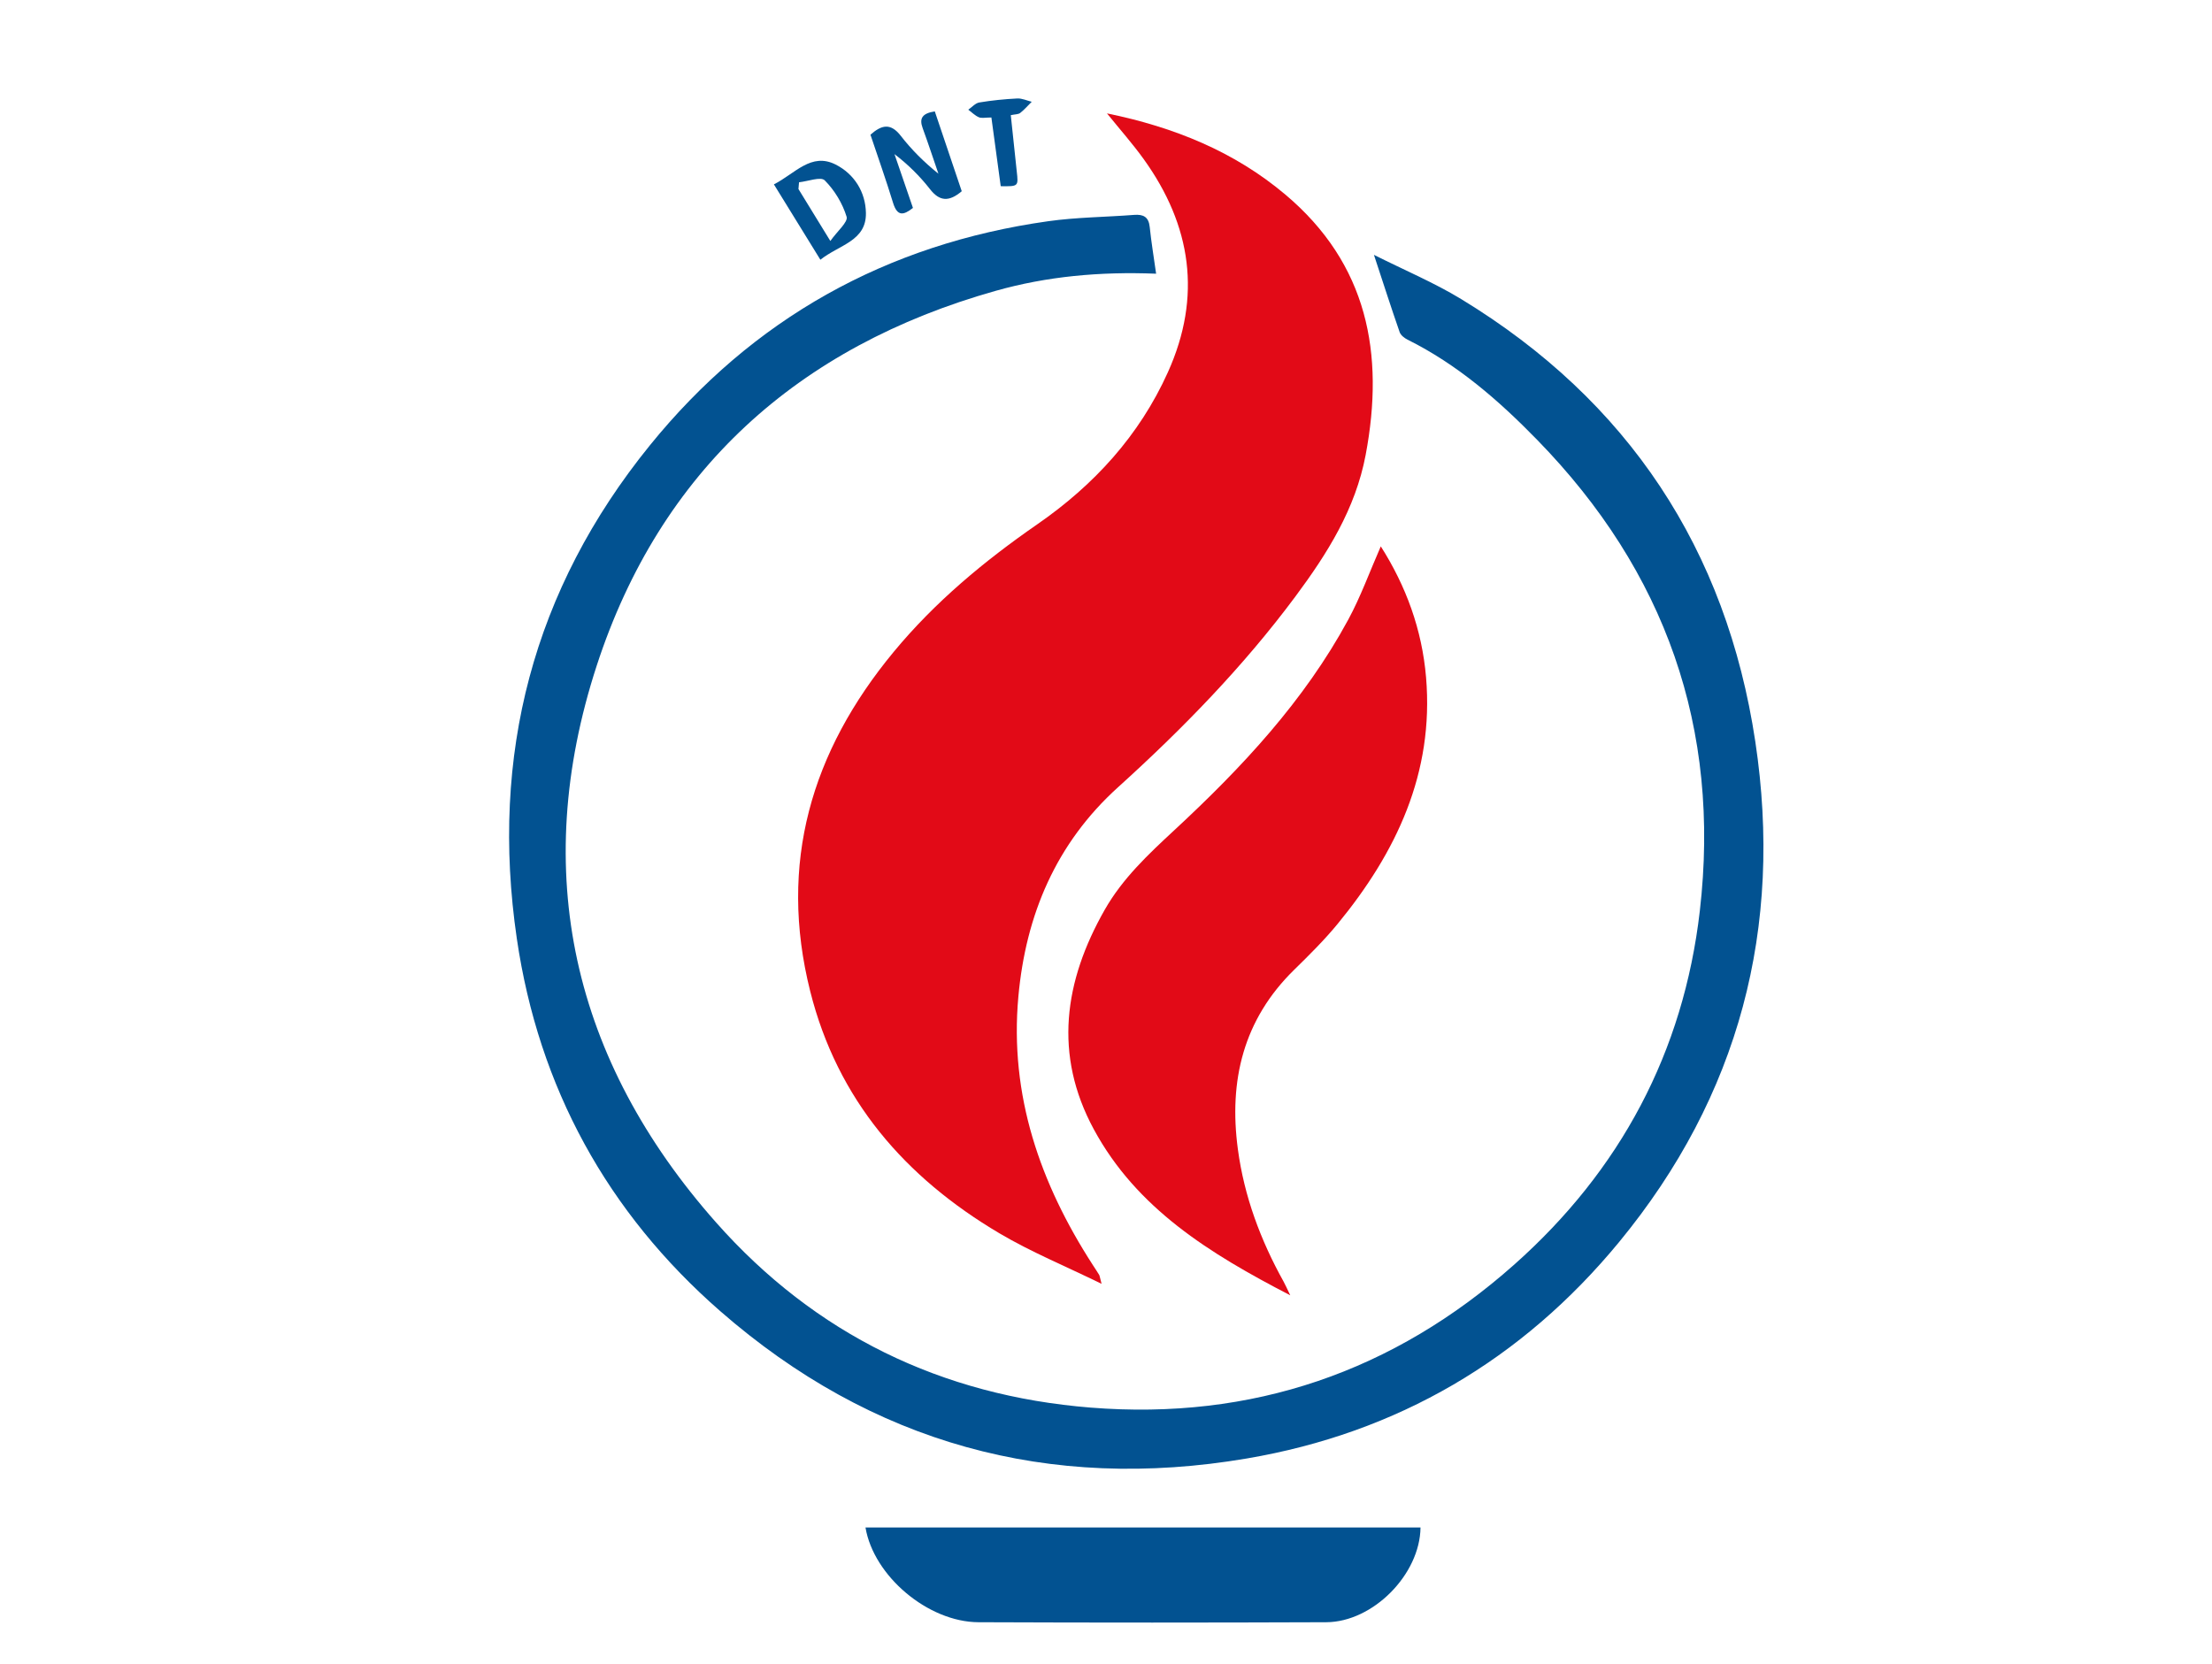 <?xml version="1.0" encoding="UTF-8"?>
<svg data-bbox="194.306 37.584 478.734 581.808" viewBox="0 0 844.24 635.21" xmlns="http://www.w3.org/2000/svg" data-type="color">
    <g>
        <path d="M422.51 43.29c25.67 5.26 48.61 14.58 68.09 31.01 31.35 26.44 37.92 60.61 30.63 99.31-3.9 20.71-14.65 37.71-26.79 54.05-19.88 26.75-43.04 50.53-67.73 72.86-23.67 21.41-35.2 48.69-38.04 79.94-3.42 37.67 8.28 71.26 28.43 102.45.8 1.24 1.63 2.47 2.4 3.73.21.34.23.79.93 3.44-13.94-6.83-26.99-12.18-39.01-19.3-36-21.32-61.81-51-72.2-92.41-12.23-48.74.39-91.47 31.87-129.53 15.78-19.07 34.56-34.68 54.85-48.73 21.59-14.95 38.9-33.82 49.8-58.01 13.05-28.94 8.99-56.04-9.27-81.41-4.16-5.78-8.9-11.13-13.98-17.41Z" fill="#e20a17" data-color="1"/>
        <path d="M441.24 104.48c-21.51-.85-41.67 1.02-61.23 6.54-75.54 21.29-128.05 68.66-152.3 143.18-25.57 78.57-9.25 150.47 45.57 212.43 37.78 42.7 86.04 66.16 143 70.7 61.58 4.91 115.61-13.69 161.65-54.59 40.49-35.97 64.6-81.11 70.83-135.01 8.04-69.67-13.11-129.63-62.08-179.83-14.7-15.08-30.43-28.77-49.46-38.24-1.21-.6-2.62-1.7-3.03-2.89-3.23-9.28-6.23-18.64-9.81-29.49 11.74 5.9 23.02 10.63 33.35 16.92 63.67 38.77 101.17 95.48 112.21 168.91 10.67 70.94-6.1 135.24-51.93 190.95-37.02 44.99-84.68 72.92-142.14 82.69-75.59 12.85-143.19-5.8-200.95-56.22-43.1-37.62-69.34-85.41-77.67-142.25C187 288.35 203.42 225.05 248 170.04c39.19-48.36 90.25-76.89 152.04-85.59 10.84-1.53 21.89-1.57 32.83-2.42 3.56-.27 5.54.79 5.94 4.65.6 5.79 1.56 11.53 2.44 17.83Z" fill="#025291" data-color="2"/>
        <path d="M527 208.57c9.65 15.17 15.75 31.82 17.28 50.05 3.06 36.46-11.34 66.77-33.76 94.07-5.09 6.19-10.83 11.88-16.57 17.5-19.44 19.03-25.01 42.34-21.5 68.5 2.41 18.03 8.67 34.76 17.48 50.6.66 1.19 1.19 2.45 2.51 5.17-30.84-15.96-58.62-33.15-74.96-63.34-15.42-28.49-11.38-56.54 4.16-83.84 6.82-11.99 16.68-21.21 26.6-30.41 25.7-23.83 49.52-49.26 66.35-80.35 4.77-8.82 8.2-18.37 12.41-27.96Z" fill="#e20a17" data-color="1"/>
        <path d="M330.32 583.09h211.84c-.2 17.91-18.12 36.1-36 36.17-44.24.17-88.48.18-132.71 0-19.27-.08-40.03-17.65-43.12-36.16Z" fill="#025291" data-color="2"/>
        <path d="M367.06 73c-4.84 4.11-8.44 3.93-12.13-.81-3.84-4.92-8.3-9.35-13.54-13.36 2.3 6.69 4.59 13.37 7.05 20.54-3.61 2.85-5.98 3.33-7.6-1.97-2.65-8.66-5.68-17.2-8.62-25.98 4.18-3.69 7.64-4.65 11.57.42 4.09 5.28 8.86 10.04 14.37 14.47-2-5.81-3.91-11.65-6.02-17.42-1.35-3.7-.18-5.62 4.64-6.37 3.43 10.15 6.88 20.38 10.28 30.47Z" fill="#025291" data-color="2"/>
        <path d="M295.37 70.38c8.1-4.12 14.22-12.31 23.58-7.56 7.08 3.59 11.41 10.48 11.54 18.49.18 10.74-10.19 12.11-17.38 17.84-5.96-9.67-11.63-18.85-17.74-28.77Zm9.59-.79-.22 2.57c3.69 6.02 7.39 12.04 12.17 19.83 2.68-3.79 6.82-7.24 6.21-9.25-1.55-5.08-4.6-10.13-8.36-13.9-1.51-1.51-6.43.39-9.8.74Z" fill="#025291" data-color="2"/>
        <path d="M378.39 44.85c-2.33 0-3.75.37-4.8-.09-1.48-.64-2.7-1.9-4.03-2.89 1.39-.95 2.68-2.49 4.18-2.75 4.79-.8 9.65-1.28 14.51-1.53 1.82-.09 3.68.81 5.52 1.26-1.45 1.44-2.8 3.02-4.4 4.27-.73.57-1.96.49-3.59.84.77 7.28 1.5 14.38 2.28 21.48.64 5.73.67 5.73-6.12 5.64-1.16-8.56-2.34-17.26-3.56-26.23Z" fill="#025291" data-color="2"/>
    </g>
</svg>
